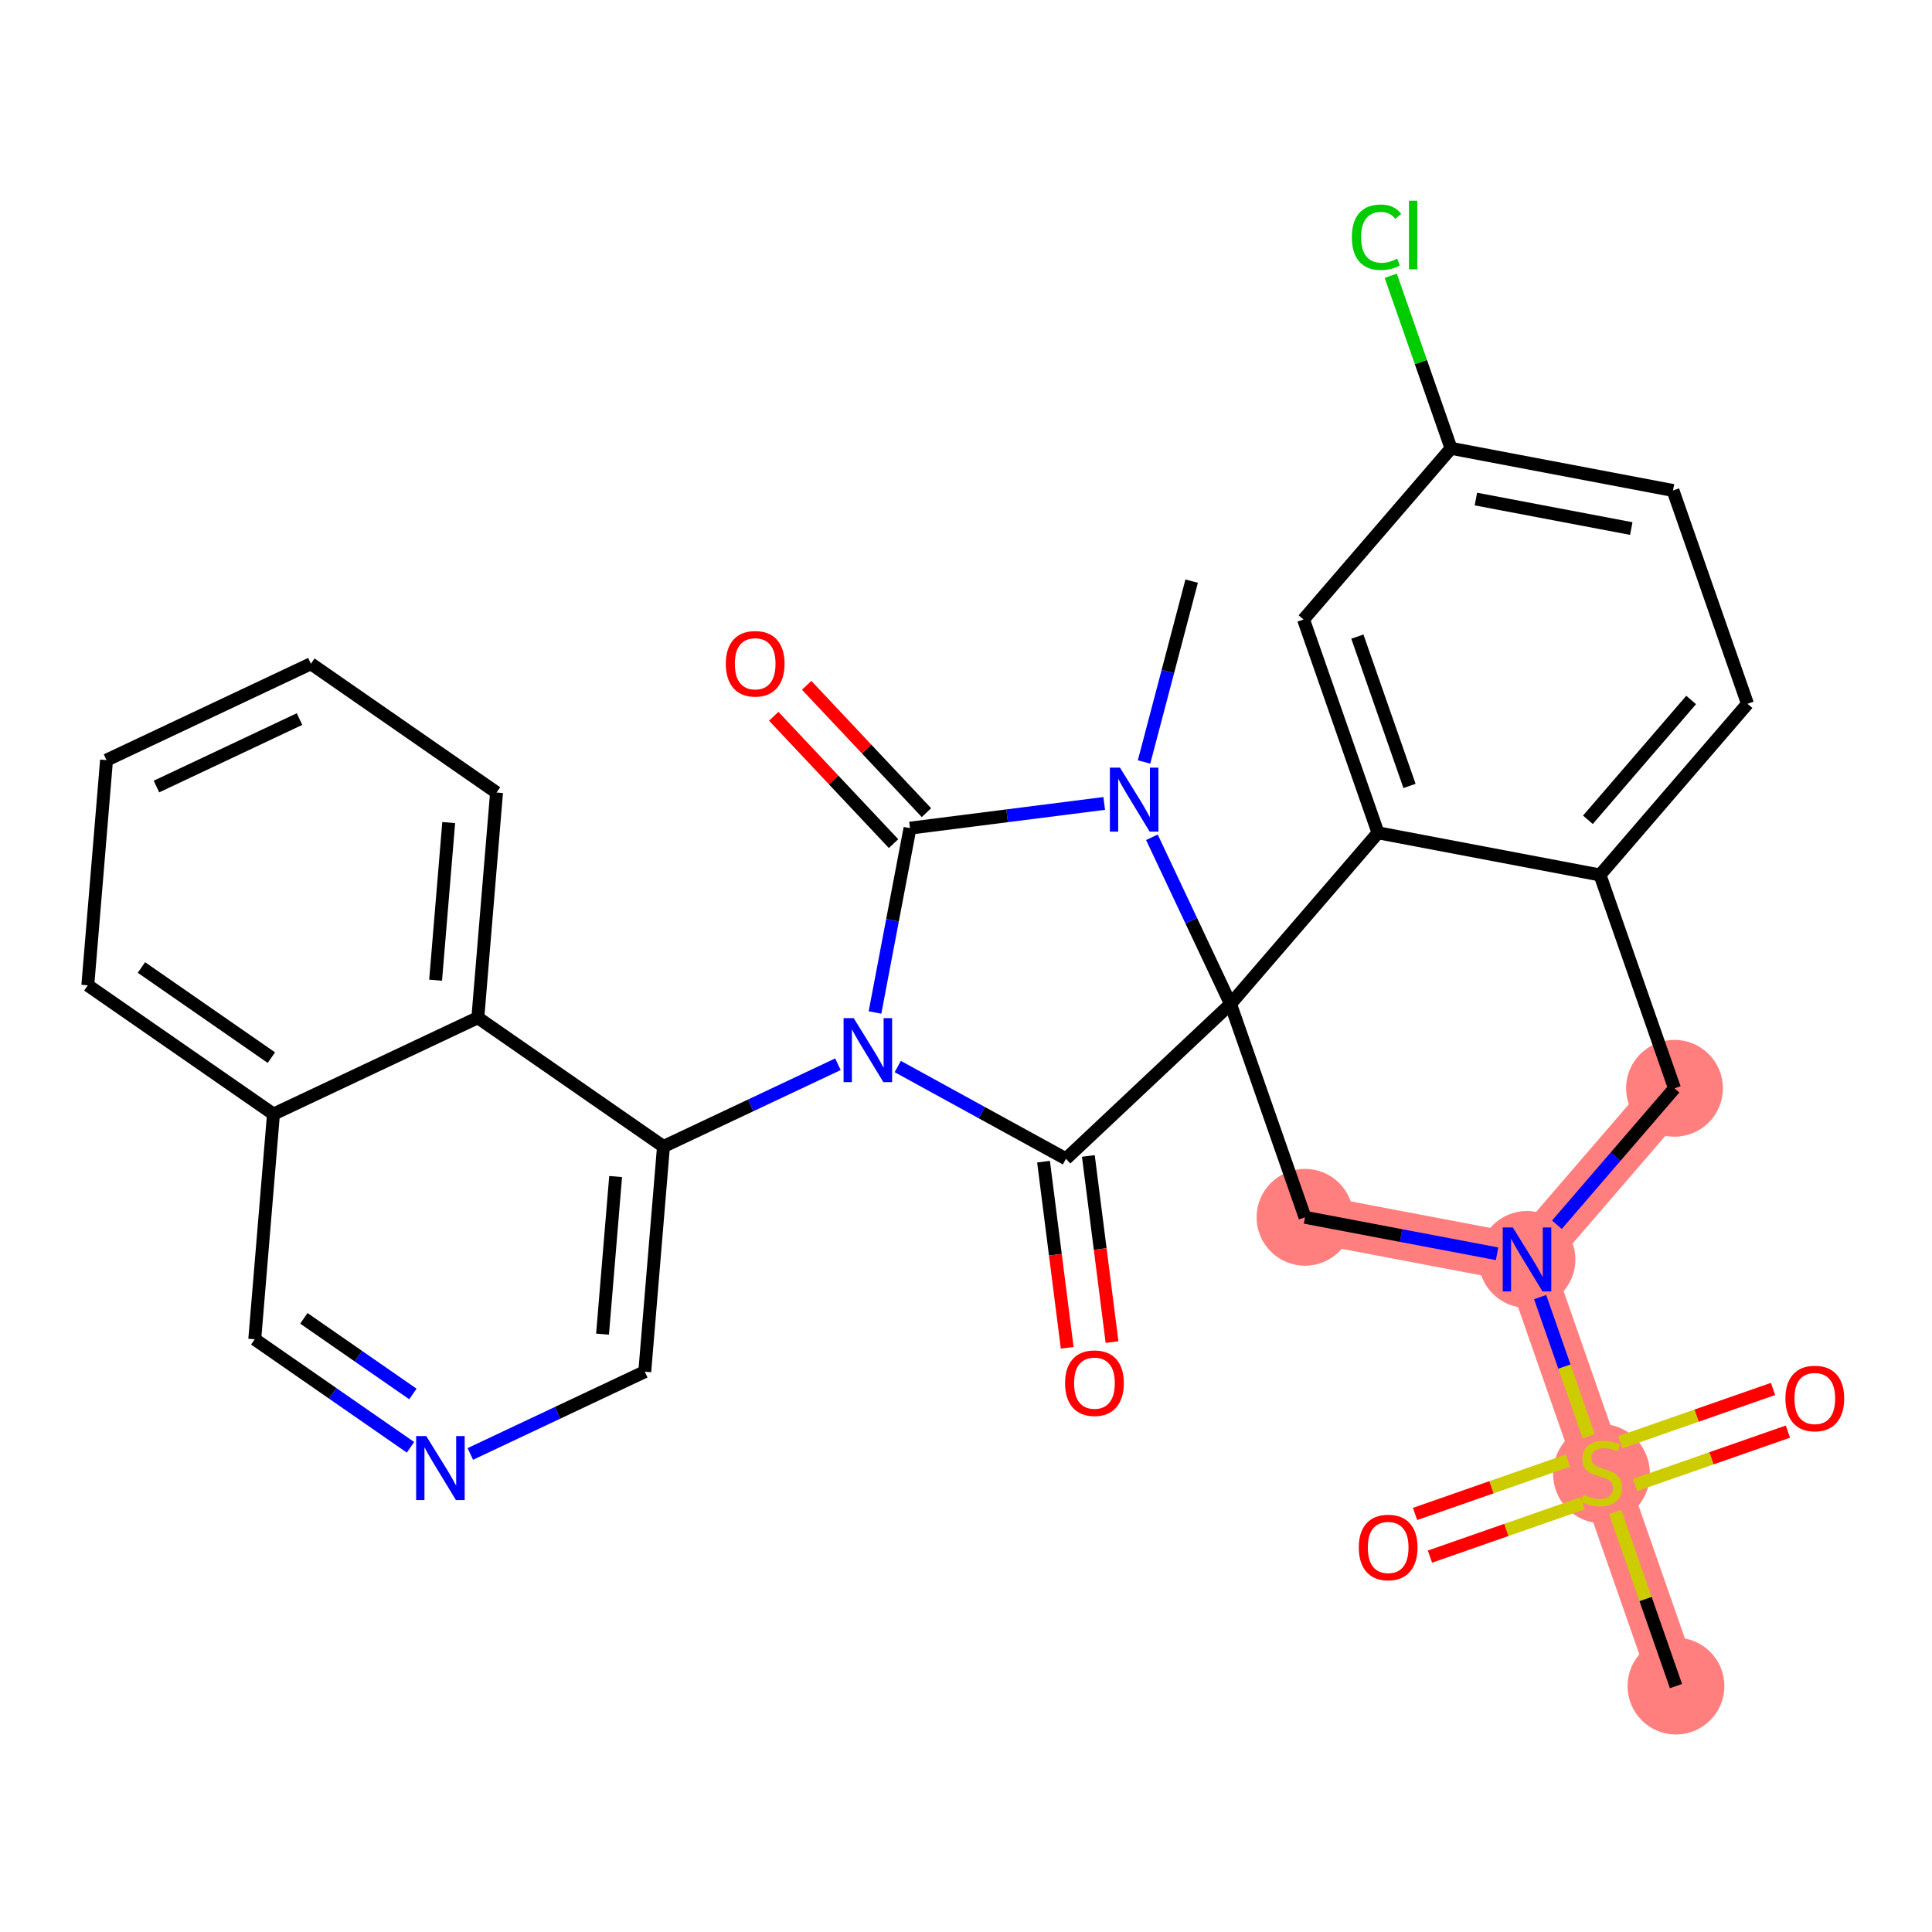 <?xml version='1.0' encoding='iso-8859-1'?>
<svg version='1.1' baseProfile='full'
              xmlns='http://www.w3.org/2000/svg'
                      xmlns:rdkit='http://www.rdkit.org/xml'
                      xmlns:xlink='http://www.w3.org/1999/xlink'
                  xml:space='preserve'
width='300px' height='300px' viewBox='0 0 300 300'>
<!-- END OF HEADER -->
<rect style='opacity:1.0;fill:#FFFFFF;stroke:none' width='300' height='300' x='0' y='0'> </rect>
<rect style='opacity:1.0;fill:#FFFFFF;stroke:none' width='300' height='300' x='0' y='0'> </rect>
<path d='M 202.642,189.023 L 237.111,195.568' style='fill:none;fill-rule:evenodd;stroke:#FF7F7F;stroke-width:7.5px;stroke-linecap:butt;stroke-linejoin:miter;stroke-opacity:1' />
<path d='M 237.111,195.568 L 248.678,228.692' style='fill:none;fill-rule:evenodd;stroke:#FF7F7F;stroke-width:7.5px;stroke-linecap:butt;stroke-linejoin:miter;stroke-opacity:1' />
<path d='M 237.111,195.568 L 260.014,168.989' style='fill:none;fill-rule:evenodd;stroke:#FF7F7F;stroke-width:7.5px;stroke-linecap:butt;stroke-linejoin:miter;stroke-opacity:1' />
<path d='M 248.678,228.692 L 260.245,261.816' style='fill:none;fill-rule:evenodd;stroke:#FF7F7F;stroke-width:7.5px;stroke-linecap:butt;stroke-linejoin:miter;stroke-opacity:1' />
<ellipse cx='202.642' cy='189.023' rx='7.017' ry='7.017'  style='fill:#FF7F7F;fill-rule:evenodd;stroke:#FF7F7F;stroke-width:1.0px;stroke-linecap:butt;stroke-linejoin:miter;stroke-opacity:1' />
<ellipse cx='237.111' cy='195.568' rx='7.017' ry='7.026'  style='fill:#FF7F7F;fill-rule:evenodd;stroke:#FF7F7F;stroke-width:1.0px;stroke-linecap:butt;stroke-linejoin:miter;stroke-opacity:1' />
<ellipse cx='248.678' cy='228.826' rx='7.017' ry='7.195'  style='fill:#FF7F7F;fill-rule:evenodd;stroke:#FF7F7F;stroke-width:1.0px;stroke-linecap:butt;stroke-linejoin:miter;stroke-opacity:1' />
<ellipse cx='260.245' cy='261.816' rx='7.017' ry='7.017'  style='fill:#FF7F7F;fill-rule:evenodd;stroke:#FF7F7F;stroke-width:1.0px;stroke-linecap:butt;stroke-linejoin:miter;stroke-opacity:1' />
<ellipse cx='260.014' cy='168.989' rx='7.017' ry='7.017'  style='fill:#FF7F7F;fill-rule:evenodd;stroke:#FF7F7F;stroke-width:1.0px;stroke-linecap:butt;stroke-linejoin:miter;stroke-opacity:1' />
<path class='bond-0 atom-0 atom-1' d='M 185.04,90.236 L 181.344,104.278' style='fill:none;fill-rule:evenodd;stroke:#000000;stroke-width:2.0px;stroke-linecap:butt;stroke-linejoin:miter;stroke-opacity:1' />
<path class='bond-0 atom-0 atom-1' d='M 181.344,104.278 L 177.647,118.321' style='fill:none;fill-rule:evenodd;stroke:#0000FF;stroke-width:2.0px;stroke-linecap:butt;stroke-linejoin:miter;stroke-opacity:1' />
<path class='bond-1 atom-1 atom-2' d='M 171.463,124.757 L 156.384,126.675' style='fill:none;fill-rule:evenodd;stroke:#0000FF;stroke-width:2.0px;stroke-linecap:butt;stroke-linejoin:miter;stroke-opacity:1' />
<path class='bond-1 atom-1 atom-2' d='M 156.384,126.675 L 141.304,128.593' style='fill:none;fill-rule:evenodd;stroke:#000000;stroke-width:2.0px;stroke-linecap:butt;stroke-linejoin:miter;stroke-opacity:1' />
<path class='bond-31 atom-17 atom-1' d='M 191.075,155.899 L 184.97,142.955' style='fill:none;fill-rule:evenodd;stroke:#000000;stroke-width:2.0px;stroke-linecap:butt;stroke-linejoin:miter;stroke-opacity:1' />
<path class='bond-31 atom-17 atom-1' d='M 184.97,142.955 L 178.865,130.011' style='fill:none;fill-rule:evenodd;stroke:#0000FF;stroke-width:2.0px;stroke-linecap:butt;stroke-linejoin:miter;stroke-opacity:1' />
<path class='bond-2 atom-2 atom-3' d='M 143.859,126.189 L 134.558,116.302' style='fill:none;fill-rule:evenodd;stroke:#000000;stroke-width:2.0px;stroke-linecap:butt;stroke-linejoin:miter;stroke-opacity:1' />
<path class='bond-2 atom-2 atom-3' d='M 134.558,116.302 L 125.258,106.415' style='fill:none;fill-rule:evenodd;stroke:#FF0000;stroke-width:2.0px;stroke-linecap:butt;stroke-linejoin:miter;stroke-opacity:1' />
<path class='bond-2 atom-2 atom-3' d='M 138.748,130.997 L 129.447,121.11' style='fill:none;fill-rule:evenodd;stroke:#000000;stroke-width:2.0px;stroke-linecap:butt;stroke-linejoin:miter;stroke-opacity:1' />
<path class='bond-2 atom-2 atom-3' d='M 129.447,121.11 L 120.147,111.223' style='fill:none;fill-rule:evenodd;stroke:#FF0000;stroke-width:2.0px;stroke-linecap:butt;stroke-linejoin:miter;stroke-opacity:1' />
<path class='bond-3 atom-2 atom-4' d='M 141.304,128.593 L 138.586,142.905' style='fill:none;fill-rule:evenodd;stroke:#000000;stroke-width:2.0px;stroke-linecap:butt;stroke-linejoin:miter;stroke-opacity:1' />
<path class='bond-3 atom-2 atom-4' d='M 138.586,142.905 L 135.869,157.218' style='fill:none;fill-rule:evenodd;stroke:#0000FF;stroke-width:2.0px;stroke-linecap:butt;stroke-linejoin:miter;stroke-opacity:1' />
<path class='bond-4 atom-4 atom-5' d='M 130.114,165.254 L 116.569,171.641' style='fill:none;fill-rule:evenodd;stroke:#0000FF;stroke-width:2.0px;stroke-linecap:butt;stroke-linejoin:miter;stroke-opacity:1' />
<path class='bond-4 atom-4 atom-5' d='M 116.569,171.641 L 103.025,178.029' style='fill:none;fill-rule:evenodd;stroke:#000000;stroke-width:2.0px;stroke-linecap:butt;stroke-linejoin:miter;stroke-opacity:1' />
<path class='bond-14 atom-4 atom-15' d='M 139.404,165.611 L 152.462,172.775' style='fill:none;fill-rule:evenodd;stroke:#0000FF;stroke-width:2.0px;stroke-linecap:butt;stroke-linejoin:miter;stroke-opacity:1' />
<path class='bond-14 atom-4 atom-15' d='M 152.462,172.775 L 165.519,179.939' style='fill:none;fill-rule:evenodd;stroke:#000000;stroke-width:2.0px;stroke-linecap:butt;stroke-linejoin:miter;stroke-opacity:1' />
<path class='bond-5 atom-5 atom-6' d='M 103.025,178.029 L 100.119,212.994' style='fill:none;fill-rule:evenodd;stroke:#000000;stroke-width:2.0px;stroke-linecap:butt;stroke-linejoin:miter;stroke-opacity:1' />
<path class='bond-5 atom-5 atom-6' d='M 95.596,182.692 L 93.562,207.168' style='fill:none;fill-rule:evenodd;stroke:#000000;stroke-width:2.0px;stroke-linecap:butt;stroke-linejoin:miter;stroke-opacity:1' />
<path class='bond-33 atom-14 atom-5' d='M 74.198,158.03 L 103.025,178.029' style='fill:none;fill-rule:evenodd;stroke:#000000;stroke-width:2.0px;stroke-linecap:butt;stroke-linejoin:miter;stroke-opacity:1' />
<path class='bond-6 atom-6 atom-7' d='M 100.119,212.994 L 86.575,219.382' style='fill:none;fill-rule:evenodd;stroke:#000000;stroke-width:2.0px;stroke-linecap:butt;stroke-linejoin:miter;stroke-opacity:1' />
<path class='bond-6 atom-6 atom-7' d='M 86.575,219.382 L 73.031,225.769' style='fill:none;fill-rule:evenodd;stroke:#0000FF;stroke-width:2.0px;stroke-linecap:butt;stroke-linejoin:miter;stroke-opacity:1' />
<path class='bond-7 atom-7 atom-8' d='M 63.741,224.737 L 51.649,216.349' style='fill:none;fill-rule:evenodd;stroke:#0000FF;stroke-width:2.0px;stroke-linecap:butt;stroke-linejoin:miter;stroke-opacity:1' />
<path class='bond-7 atom-7 atom-8' d='M 51.649,216.349 L 39.558,207.961' style='fill:none;fill-rule:evenodd;stroke:#000000;stroke-width:2.0px;stroke-linecap:butt;stroke-linejoin:miter;stroke-opacity:1' />
<path class='bond-7 atom-7 atom-8' d='M 64.113,216.455 L 55.649,210.584' style='fill:none;fill-rule:evenodd;stroke:#0000FF;stroke-width:2.0px;stroke-linecap:butt;stroke-linejoin:miter;stroke-opacity:1' />
<path class='bond-7 atom-7 atom-8' d='M 55.649,210.584 L 47.185,204.712' style='fill:none;fill-rule:evenodd;stroke:#000000;stroke-width:2.0px;stroke-linecap:butt;stroke-linejoin:miter;stroke-opacity:1' />
<path class='bond-8 atom-8 atom-9' d='M 39.558,207.961 L 42.464,172.996' style='fill:none;fill-rule:evenodd;stroke:#000000;stroke-width:2.0px;stroke-linecap:butt;stroke-linejoin:miter;stroke-opacity:1' />
<path class='bond-9 atom-9 atom-10' d='M 42.464,172.996 L 13.636,152.997' style='fill:none;fill-rule:evenodd;stroke:#000000;stroke-width:2.0px;stroke-linecap:butt;stroke-linejoin:miter;stroke-opacity:1' />
<path class='bond-9 atom-9 atom-10' d='M 42.14,164.23 L 21.96,150.231' style='fill:none;fill-rule:evenodd;stroke:#000000;stroke-width:2.0px;stroke-linecap:butt;stroke-linejoin:miter;stroke-opacity:1' />
<path class='bond-35 atom-14 atom-9' d='M 74.198,158.03 L 42.464,172.996' style='fill:none;fill-rule:evenodd;stroke:#000000;stroke-width:2.0px;stroke-linecap:butt;stroke-linejoin:miter;stroke-opacity:1' />
<path class='bond-10 atom-10 atom-11' d='M 13.636,152.997 L 16.542,118.032' style='fill:none;fill-rule:evenodd;stroke:#000000;stroke-width:2.0px;stroke-linecap:butt;stroke-linejoin:miter;stroke-opacity:1' />
<path class='bond-11 atom-11 atom-12' d='M 16.542,118.032 L 48.276,103.066' style='fill:none;fill-rule:evenodd;stroke:#000000;stroke-width:2.0px;stroke-linecap:butt;stroke-linejoin:miter;stroke-opacity:1' />
<path class='bond-11 atom-11 atom-12' d='M 24.295,122.134 L 46.509,111.657' style='fill:none;fill-rule:evenodd;stroke:#000000;stroke-width:2.0px;stroke-linecap:butt;stroke-linejoin:miter;stroke-opacity:1' />
<path class='bond-12 atom-12 atom-13' d='M 48.276,103.066 L 77.103,123.065' style='fill:none;fill-rule:evenodd;stroke:#000000;stroke-width:2.0px;stroke-linecap:butt;stroke-linejoin:miter;stroke-opacity:1' />
<path class='bond-13 atom-13 atom-14' d='M 77.103,123.065 L 74.198,158.03' style='fill:none;fill-rule:evenodd;stroke:#000000;stroke-width:2.0px;stroke-linecap:butt;stroke-linejoin:miter;stroke-opacity:1' />
<path class='bond-13 atom-13 atom-14' d='M 69.675,127.728 L 67.641,152.204' style='fill:none;fill-rule:evenodd;stroke:#000000;stroke-width:2.0px;stroke-linecap:butt;stroke-linejoin:miter;stroke-opacity:1' />
<path class='bond-15 atom-15 atom-16' d='M 162.039,180.382 L 163.877,194.834' style='fill:none;fill-rule:evenodd;stroke:#000000;stroke-width:2.0px;stroke-linecap:butt;stroke-linejoin:miter;stroke-opacity:1' />
<path class='bond-15 atom-15 atom-16' d='M 163.877,194.834 L 165.715,209.286' style='fill:none;fill-rule:evenodd;stroke:#FF0000;stroke-width:2.0px;stroke-linecap:butt;stroke-linejoin:miter;stroke-opacity:1' />
<path class='bond-15 atom-15 atom-16' d='M 169,179.496 L 170.838,193.948' style='fill:none;fill-rule:evenodd;stroke:#000000;stroke-width:2.0px;stroke-linecap:butt;stroke-linejoin:miter;stroke-opacity:1' />
<path class='bond-15 atom-15 atom-16' d='M 170.838,193.948 L 172.676,208.4' style='fill:none;fill-rule:evenodd;stroke:#FF0000;stroke-width:2.0px;stroke-linecap:butt;stroke-linejoin:miter;stroke-opacity:1' />
<path class='bond-16 atom-15 atom-17' d='M 165.519,179.939 L 191.075,155.899' style='fill:none;fill-rule:evenodd;stroke:#000000;stroke-width:2.0px;stroke-linecap:butt;stroke-linejoin:miter;stroke-opacity:1' />
<path class='bond-17 atom-17 atom-18' d='M 191.075,155.899 L 202.642,189.023' style='fill:none;fill-rule:evenodd;stroke:#000000;stroke-width:2.0px;stroke-linecap:butt;stroke-linejoin:miter;stroke-opacity:1' />
<path class='bond-34 atom-31 atom-17' d='M 213.978,129.32 L 191.075,155.899' style='fill:none;fill-rule:evenodd;stroke:#000000;stroke-width:2.0px;stroke-linecap:butt;stroke-linejoin:miter;stroke-opacity:1' />
<path class='bond-18 atom-18 atom-19' d='M 202.642,189.023 L 217.554,191.855' style='fill:none;fill-rule:evenodd;stroke:#000000;stroke-width:2.0px;stroke-linecap:butt;stroke-linejoin:miter;stroke-opacity:1' />
<path class='bond-18 atom-18 atom-19' d='M 217.554,191.855 L 232.466,194.686' style='fill:none;fill-rule:evenodd;stroke:#0000FF;stroke-width:2.0px;stroke-linecap:butt;stroke-linejoin:miter;stroke-opacity:1' />
<path class='bond-19 atom-19 atom-20' d='M 239.153,201.413 L 242.924,212.215' style='fill:none;fill-rule:evenodd;stroke:#0000FF;stroke-width:2.0px;stroke-linecap:butt;stroke-linejoin:miter;stroke-opacity:1' />
<path class='bond-19 atom-19 atom-20' d='M 242.924,212.215 L 246.696,223.016' style='fill:none;fill-rule:evenodd;stroke:#CCCC00;stroke-width:2.0px;stroke-linecap:butt;stroke-linejoin:miter;stroke-opacity:1' />
<path class='bond-23 atom-19 atom-24' d='M 241.757,190.177 L 250.886,179.583' style='fill:none;fill-rule:evenodd;stroke:#0000FF;stroke-width:2.0px;stroke-linecap:butt;stroke-linejoin:miter;stroke-opacity:1' />
<path class='bond-23 atom-19 atom-24' d='M 250.886,179.583 L 260.014,168.989' style='fill:none;fill-rule:evenodd;stroke:#000000;stroke-width:2.0px;stroke-linecap:butt;stroke-linejoin:miter;stroke-opacity:1' />
<path class='bond-20 atom-20 atom-21' d='M 250.808,234.79 L 255.527,248.303' style='fill:none;fill-rule:evenodd;stroke:#CCCC00;stroke-width:2.0px;stroke-linecap:butt;stroke-linejoin:miter;stroke-opacity:1' />
<path class='bond-20 atom-20 atom-21' d='M 255.527,248.303 L 260.245,261.816' style='fill:none;fill-rule:evenodd;stroke:#000000;stroke-width:2.0px;stroke-linecap:butt;stroke-linejoin:miter;stroke-opacity:1' />
<path class='bond-21 atom-20 atom-22' d='M 243.459,226.799 L 231.594,230.942' style='fill:none;fill-rule:evenodd;stroke:#CCCC00;stroke-width:2.0px;stroke-linecap:butt;stroke-linejoin:miter;stroke-opacity:1' />
<path class='bond-21 atom-20 atom-22' d='M 231.594,230.942 L 219.728,235.085' style='fill:none;fill-rule:evenodd;stroke:#FF0000;stroke-width:2.0px;stroke-linecap:butt;stroke-linejoin:miter;stroke-opacity:1' />
<path class='bond-21 atom-20 atom-22' d='M 245.772,233.423 L 233.907,237.567' style='fill:none;fill-rule:evenodd;stroke:#CCCC00;stroke-width:2.0px;stroke-linecap:butt;stroke-linejoin:miter;stroke-opacity:1' />
<path class='bond-21 atom-20 atom-22' d='M 233.907,237.567 L 222.042,241.71' style='fill:none;fill-rule:evenodd;stroke:#FF0000;stroke-width:2.0px;stroke-linecap:butt;stroke-linejoin:miter;stroke-opacity:1' />
<path class='bond-22 atom-20 atom-23' d='M 253.898,230.586 L 265.763,226.443' style='fill:none;fill-rule:evenodd;stroke:#CCCC00;stroke-width:2.0px;stroke-linecap:butt;stroke-linejoin:miter;stroke-opacity:1' />
<path class='bond-22 atom-20 atom-23' d='M 265.763,226.443 L 277.629,222.299' style='fill:none;fill-rule:evenodd;stroke:#FF0000;stroke-width:2.0px;stroke-linecap:butt;stroke-linejoin:miter;stroke-opacity:1' />
<path class='bond-22 atom-20 atom-23' d='M 251.585,223.961 L 263.45,219.818' style='fill:none;fill-rule:evenodd;stroke:#CCCC00;stroke-width:2.0px;stroke-linecap:butt;stroke-linejoin:miter;stroke-opacity:1' />
<path class='bond-22 atom-20 atom-23' d='M 263.45,219.818 L 275.315,215.674' style='fill:none;fill-rule:evenodd;stroke:#FF0000;stroke-width:2.0px;stroke-linecap:butt;stroke-linejoin:miter;stroke-opacity:1' />
<path class='bond-24 atom-24 atom-25' d='M 260.014,168.989 L 248.447,135.865' style='fill:none;fill-rule:evenodd;stroke:#000000;stroke-width:2.0px;stroke-linecap:butt;stroke-linejoin:miter;stroke-opacity:1' />
<path class='bond-25 atom-25 atom-26' d='M 248.447,135.865 L 271.35,109.285' style='fill:none;fill-rule:evenodd;stroke:#000000;stroke-width:2.0px;stroke-linecap:butt;stroke-linejoin:miter;stroke-opacity:1' />
<path class='bond-25 atom-25 atom-26' d='M 246.567,127.297 L 262.599,108.692' style='fill:none;fill-rule:evenodd;stroke:#000000;stroke-width:2.0px;stroke-linecap:butt;stroke-linejoin:miter;stroke-opacity:1' />
<path class='bond-32 atom-31 atom-25' d='M 213.978,129.32 L 248.447,135.865' style='fill:none;fill-rule:evenodd;stroke:#000000;stroke-width:2.0px;stroke-linecap:butt;stroke-linejoin:miter;stroke-opacity:1' />
<path class='bond-26 atom-26 atom-27' d='M 271.35,109.285 L 259.783,76.161' style='fill:none;fill-rule:evenodd;stroke:#000000;stroke-width:2.0px;stroke-linecap:butt;stroke-linejoin:miter;stroke-opacity:1' />
<path class='bond-27 atom-27 atom-28' d='M 259.783,76.161 L 225.313,69.617' style='fill:none;fill-rule:evenodd;stroke:#000000;stroke-width:2.0px;stroke-linecap:butt;stroke-linejoin:miter;stroke-opacity:1' />
<path class='bond-27 atom-27 atom-28' d='M 253.304,82.074 L 229.175,77.492' style='fill:none;fill-rule:evenodd;stroke:#000000;stroke-width:2.0px;stroke-linecap:butt;stroke-linejoin:miter;stroke-opacity:1' />
<path class='bond-28 atom-28 atom-29' d='M 225.313,69.617 L 220.635,56.219' style='fill:none;fill-rule:evenodd;stroke:#000000;stroke-width:2.0px;stroke-linecap:butt;stroke-linejoin:miter;stroke-opacity:1' />
<path class='bond-28 atom-28 atom-29' d='M 220.635,56.219 L 215.957,42.822' style='fill:none;fill-rule:evenodd;stroke:#00CC00;stroke-width:2.0px;stroke-linecap:butt;stroke-linejoin:miter;stroke-opacity:1' />
<path class='bond-29 atom-28 atom-30' d='M 225.313,69.617 L 202.411,96.196' style='fill:none;fill-rule:evenodd;stroke:#000000;stroke-width:2.0px;stroke-linecap:butt;stroke-linejoin:miter;stroke-opacity:1' />
<path class='bond-30 atom-30 atom-31' d='M 202.411,96.196 L 213.978,129.32' style='fill:none;fill-rule:evenodd;stroke:#000000;stroke-width:2.0px;stroke-linecap:butt;stroke-linejoin:miter;stroke-opacity:1' />
<path class='bond-30 atom-30 atom-31' d='M 210.77,98.851 L 218.867,122.038' style='fill:none;fill-rule:evenodd;stroke:#000000;stroke-width:2.0px;stroke-linecap:butt;stroke-linejoin:miter;stroke-opacity:1' />
<path  class='atom-1' d='M 173.912 119.198
L 177.168 124.461
Q 177.491 124.98, 178.01 125.92
Q 178.53 126.86, 178.558 126.917
L 178.558 119.198
L 179.877 119.198
L 179.877 129.134
L 178.516 129.134
L 175.021 123.38
Q 174.614 122.706, 174.179 121.934
Q 173.758 121.162, 173.632 120.924
L 173.632 129.134
L 172.341 129.134
L 172.341 119.198
L 173.912 119.198
' fill='#0000FF'/>
<path  class='atom-3' d='M 112.703 103.066
Q 112.703 100.68, 113.882 99.347
Q 115.061 98.013, 117.264 98.013
Q 119.467 98.013, 120.646 99.347
Q 121.825 100.68, 121.825 103.066
Q 121.825 105.479, 120.632 106.855
Q 119.439 108.216, 117.264 108.216
Q 115.075 108.216, 113.882 106.855
Q 112.703 105.493, 112.703 103.066
M 117.264 107.093
Q 118.78 107.093, 119.594 106.083
Q 120.422 105.058, 120.422 103.066
Q 120.422 101.115, 119.594 100.132
Q 118.78 99.136, 117.264 99.136
Q 115.748 99.136, 114.92 100.118
Q 114.106 101.101, 114.106 103.066
Q 114.106 105.072, 114.92 106.083
Q 115.748 107.093, 117.264 107.093
' fill='#FF0000'/>
<path  class='atom-4' d='M 132.562 158.095
L 135.818 163.358
Q 136.141 163.877, 136.66 164.817
Q 137.18 165.757, 137.208 165.814
L 137.208 158.095
L 138.527 158.095
L 138.527 168.031
L 137.166 168.031
L 133.671 162.277
Q 133.264 161.603, 132.829 160.831
Q 132.408 160.06, 132.282 159.821
L 132.282 168.031
L 130.991 168.031
L 130.991 158.095
L 132.562 158.095
' fill='#0000FF'/>
<path  class='atom-7' d='M 66.19 222.992
L 69.445 228.255
Q 69.768 228.774, 70.288 229.714
Q 70.807 230.655, 70.835 230.711
L 70.835 222.992
L 72.154 222.992
L 72.154 232.928
L 70.793 232.928
L 67.298 227.174
Q 66.891 226.5, 66.456 225.728
Q 66.035 224.957, 65.909 224.718
L 65.909 232.928
L 64.618 232.928
L 64.618 222.992
L 66.19 222.992
' fill='#0000FF'/>
<path  class='atom-16' d='M 165.385 214.772
Q 165.385 212.386, 166.564 211.053
Q 167.743 209.72, 169.946 209.72
Q 172.15 209.72, 173.329 211.053
Q 174.508 212.386, 174.508 214.772
Q 174.508 217.186, 173.315 218.562
Q 172.122 219.923, 169.946 219.923
Q 167.757 219.923, 166.564 218.562
Q 165.385 217.2, 165.385 214.772
M 169.946 218.8
Q 171.462 218.8, 172.276 217.79
Q 173.104 216.765, 173.104 214.772
Q 173.104 212.822, 172.276 211.839
Q 171.462 210.843, 169.946 210.843
Q 168.431 210.843, 167.603 211.825
Q 166.789 212.807, 166.789 214.772
Q 166.789 216.779, 167.603 217.79
Q 168.431 218.8, 169.946 218.8
' fill='#FF0000'/>
<path  class='atom-19' d='M 234.915 190.6
L 238.171 195.863
Q 238.494 196.382, 239.013 197.322
Q 239.532 198.263, 239.56 198.319
L 239.56 190.6
L 240.88 190.6
L 240.88 200.536
L 239.518 200.536
L 236.024 194.782
Q 235.617 194.109, 235.182 193.337
Q 234.761 192.565, 234.634 192.326
L 234.634 200.536
L 233.343 200.536
L 233.343 190.6
L 234.915 190.6
' fill='#0000FF'/>
<path  class='atom-20' d='M 245.872 232.103
Q 245.984 232.145, 246.447 232.341
Q 246.91 232.538, 247.415 232.664
Q 247.935 232.776, 248.44 232.776
Q 249.38 232.776, 249.927 232.327
Q 250.475 231.864, 250.475 231.064
Q 250.475 230.517, 250.194 230.18
Q 249.927 229.843, 249.506 229.661
Q 249.085 229.478, 248.384 229.268
Q 247.5 229.001, 246.966 228.748
Q 246.447 228.496, 246.068 227.962
Q 245.703 227.429, 245.703 226.531
Q 245.703 225.282, 246.545 224.51
Q 247.401 223.738, 249.085 223.738
Q 250.236 223.738, 251.541 224.285
L 251.219 225.366
Q 250.026 224.875, 249.128 224.875
Q 248.159 224.875, 247.626 225.282
Q 247.093 225.675, 247.107 226.363
Q 247.107 226.896, 247.373 227.219
Q 247.654 227.541, 248.047 227.724
Q 248.454 227.906, 249.128 228.117
Q 250.026 228.398, 250.559 228.678
Q 251.092 228.959, 251.471 229.534
Q 251.864 230.096, 251.864 231.064
Q 251.864 232.439, 250.938 233.183
Q 250.026 233.913, 248.496 233.913
Q 247.612 233.913, 246.938 233.716
Q 246.279 233.534, 245.493 233.211
L 245.872 232.103
' fill='#CCCC00'/>
<path  class='atom-22' d='M 210.993 240.287
Q 210.993 237.901, 212.172 236.568
Q 213.351 235.235, 215.554 235.235
Q 217.758 235.235, 218.937 236.568
Q 220.115 237.901, 220.115 240.287
Q 220.115 242.701, 218.923 244.077
Q 217.73 245.438, 215.554 245.438
Q 213.365 245.438, 212.172 244.077
Q 210.993 242.715, 210.993 240.287
M 215.554 244.315
Q 217.07 244.315, 217.884 243.305
Q 218.712 242.28, 218.712 240.287
Q 218.712 238.337, 217.884 237.354
Q 217.07 236.358, 215.554 236.358
Q 214.039 236.358, 213.211 237.34
Q 212.397 238.322, 212.397 240.287
Q 212.397 242.294, 213.211 243.305
Q 214.039 244.315, 215.554 244.315
' fill='#FF0000'/>
<path  class='atom-23' d='M 277.241 217.153
Q 277.241 214.768, 278.42 213.434
Q 279.599 212.101, 281.803 212.101
Q 284.006 212.101, 285.185 213.434
Q 286.364 214.768, 286.364 217.153
Q 286.364 219.567, 285.171 220.943
Q 283.978 222.304, 281.803 222.304
Q 279.613 222.304, 278.42 220.943
Q 277.241 219.581, 277.241 217.153
M 281.803 221.181
Q 283.318 221.181, 284.132 220.171
Q 284.96 219.146, 284.96 217.153
Q 284.96 215.203, 284.132 214.22
Q 283.318 213.224, 281.803 213.224
Q 280.287 213.224, 279.459 214.206
Q 278.645 215.189, 278.645 217.153
Q 278.645 219.16, 279.459 220.171
Q 280.287 221.181, 281.803 221.181
' fill='#FF0000'/>
<path  class='atom-29' d='M 209.915 36.836
Q 209.915 34.366, 211.066 33.075
Q 212.231 31.77, 214.434 31.77
Q 216.483 31.77, 217.578 33.216
L 216.652 33.973
Q 215.852 32.921, 214.434 32.921
Q 212.932 32.921, 212.133 33.931
Q 211.347 34.928, 211.347 36.836
Q 211.347 38.801, 212.161 39.812
Q 212.989 40.822, 214.589 40.822
Q 215.683 40.822, 216.96 40.163
L 217.353 41.215
Q 216.834 41.552, 216.048 41.748
Q 215.262 41.945, 214.392 41.945
Q 212.231 41.945, 211.066 40.626
Q 209.915 39.306, 209.915 36.836
' fill='#00CC00'/>
<path  class='atom-29' d='M 218.785 31.167
L 220.076 31.167
L 220.076 41.819
L 218.785 41.819
L 218.785 31.167
' fill='#00CC00'/>
</svg>
